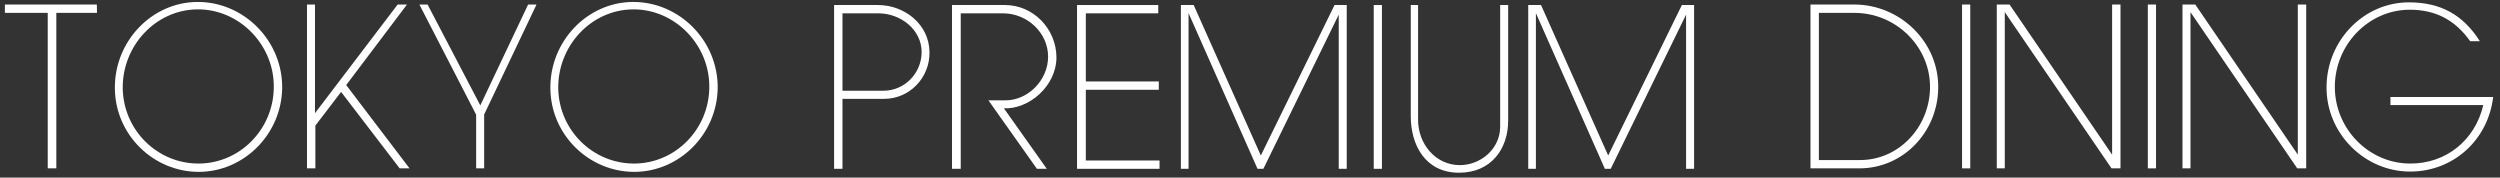 <svg width="183" height="13" viewBox="0 0 183 13" fill="none" xmlns="http://www.w3.org/2000/svg">
<rect x="0" y="0" width="183" height="13" fill="#333333" stroke="none"/>
<g clip-path="url(#clip0_187_333)">
<path d="M7.102 0.944H4.123V12.324H3.494V0.944H0.357V0.331H7.088L7.102 0.94V0.944Z" fill="white"/>
<path d="M14.554 12.581C11.228 12.581 8.448 9.87 8.409 6.496C8.355 3.071 11.067 0.172 14.432 0.143C17.837 0.117 20.684 2.973 20.656 6.431C20.616 9.805 17.876 12.57 14.554 12.581ZM14.554 11.972C17.544 11.958 19.991 9.493 20.041 6.445C20.109 3.314 17.53 0.647 14.432 0.686C11.374 0.726 8.945 3.368 8.984 6.471C9.038 9.548 11.535 11.987 14.554 11.972Z" fill="white"/>
<path d="M25.343 6.228L29.977 12.324H29.255L24.968 6.728L23.085 9.193V12.324H22.471V0.331H23.057V8.283L29.108 0.331H29.791L25.343 6.224V6.228Z" fill="white"/>
<path d="M35.44 8.381V12.324H34.854V8.395L30.699 0.331H31.299L35.158 7.714L38.659 0.331H39.273L35.44 8.381Z" fill="white"/>
<path d="M46.433 12.581C43.107 12.581 40.327 9.87 40.288 6.496C40.234 3.071 42.946 0.172 46.311 0.143C49.716 0.117 52.563 2.973 52.535 6.431C52.495 9.805 49.755 12.57 46.433 12.581ZM46.433 11.972C49.423 11.958 51.87 9.493 51.92 6.445C51.988 3.314 49.409 0.647 46.311 0.686C43.253 0.726 40.824 3.368 40.863 6.471C40.917 9.548 43.414 11.987 46.433 11.972Z" fill="white"/>
<path d="M61.055 0.368H64.259C66.224 0.368 68.025 1.792 68.039 3.821C68.064 5.717 66.556 7.235 64.727 7.235H61.669V12.357H61.055V0.368ZM61.669 6.641H64.674C66.21 6.641 67.453 5.369 67.464 3.821C67.464 2.169 65.928 0.976 64.299 0.976H61.669V6.641Z" fill="white"/>
<path d="M69.68 0.368H73.567C75.635 0.368 77.332 2.114 77.332 4.216C77.318 6.304 75.317 8.011 73.484 7.928L76.625 12.357H75.903L72.352 7.344H73.595C75.21 7.359 76.721 5.895 76.721 4.148C76.721 2.401 75.199 0.976 73.424 0.976H70.326V12.357H69.687V0.368H69.68Z" fill="white"/>
<path d="M79.483 5.963H84.824V6.572H79.483V11.748H84.877V12.357H78.84V0.368H84.785V0.976H79.483V5.963Z" fill="white"/>
<path d="M98.581 12.357H97.995V1.071L92.479 12.357H92.05L87.002 0.962V12.357H86.441V0.368H87.377L92.293 11.382L97.688 0.368H98.581V12.36V12.357Z" fill="white"/>
<path d="M101.157 12.357H100.557V0.368H101.157V12.36V12.357Z" fill="white"/>
<path d="M110.398 8.834C110.398 10.878 109.169 12.654 106.779 12.643C104.321 12.628 103.268 10.61 103.268 8.497V0.368H103.803V8.769C103.803 10.515 105.047 12.059 106.822 12.088C108.398 12.103 109.812 10.882 109.812 9.283V0.368H110.398V8.837V8.834Z" fill="white"/>
<path d="M124.007 12.357H123.421V1.071L117.905 12.357H117.476L112.428 0.962V12.357H111.867V0.368H112.803L117.719 11.382L123.114 0.368H124.007V12.36V12.357Z" fill="white"/>
<path d="M132.527 0.331H135.732C139.083 0.331 141.941 3.068 141.877 6.471C141.823 9.696 139.297 12.324 136.107 12.324H132.527V0.331ZM133.142 11.715H136.161C138.979 11.715 141.209 9.345 141.277 6.485C141.344 3.423 138.779 0.944 135.761 0.944H133.142V11.715Z" fill="white"/>
<path d="M144.223 12.324H143.623V0.331H144.223V12.324Z" fill="white"/>
<path d="M155.217 12.324H154.563L146.75 0.889V12.324H146.164V0.331H147.1L154.606 11.32V0.331H155.22V12.324H155.217Z" fill="white"/>
<path d="M157.821 12.324H157.221V0.331H157.821V12.324Z" fill="white"/>
<path d="M168.811 12.324H168.157L160.344 0.889V12.324H159.758V0.331H160.694L168.2 11.32V0.331H168.814V12.324H168.811Z" fill="white"/>
<path d="M176.448 11.972C179.038 11.972 181.164 10.291 181.778 7.692H174.98V7.098H182.5C182.125 10.255 179.588 12.545 176.448 12.559C173.083 12.574 170.264 9.754 170.303 6.34C170.332 2.948 173.043 0.143 176.384 0.172C178.656 0.186 180.296 1.078 181.525 3.017H180.817C179.695 1.433 178.252 0.712 176.398 0.712C173.365 0.712 170.91 3.285 170.91 6.362C170.91 9.439 173.408 11.983 176.451 11.972H176.448Z" fill="white"/>
</g>
<defs>
<clipPath id="clip0_187_333">
<rect width="182.143" height="12.5" fill="white" transform="translate(0.357 0.143)"/>
</clipPath>
</defs>
</svg>
